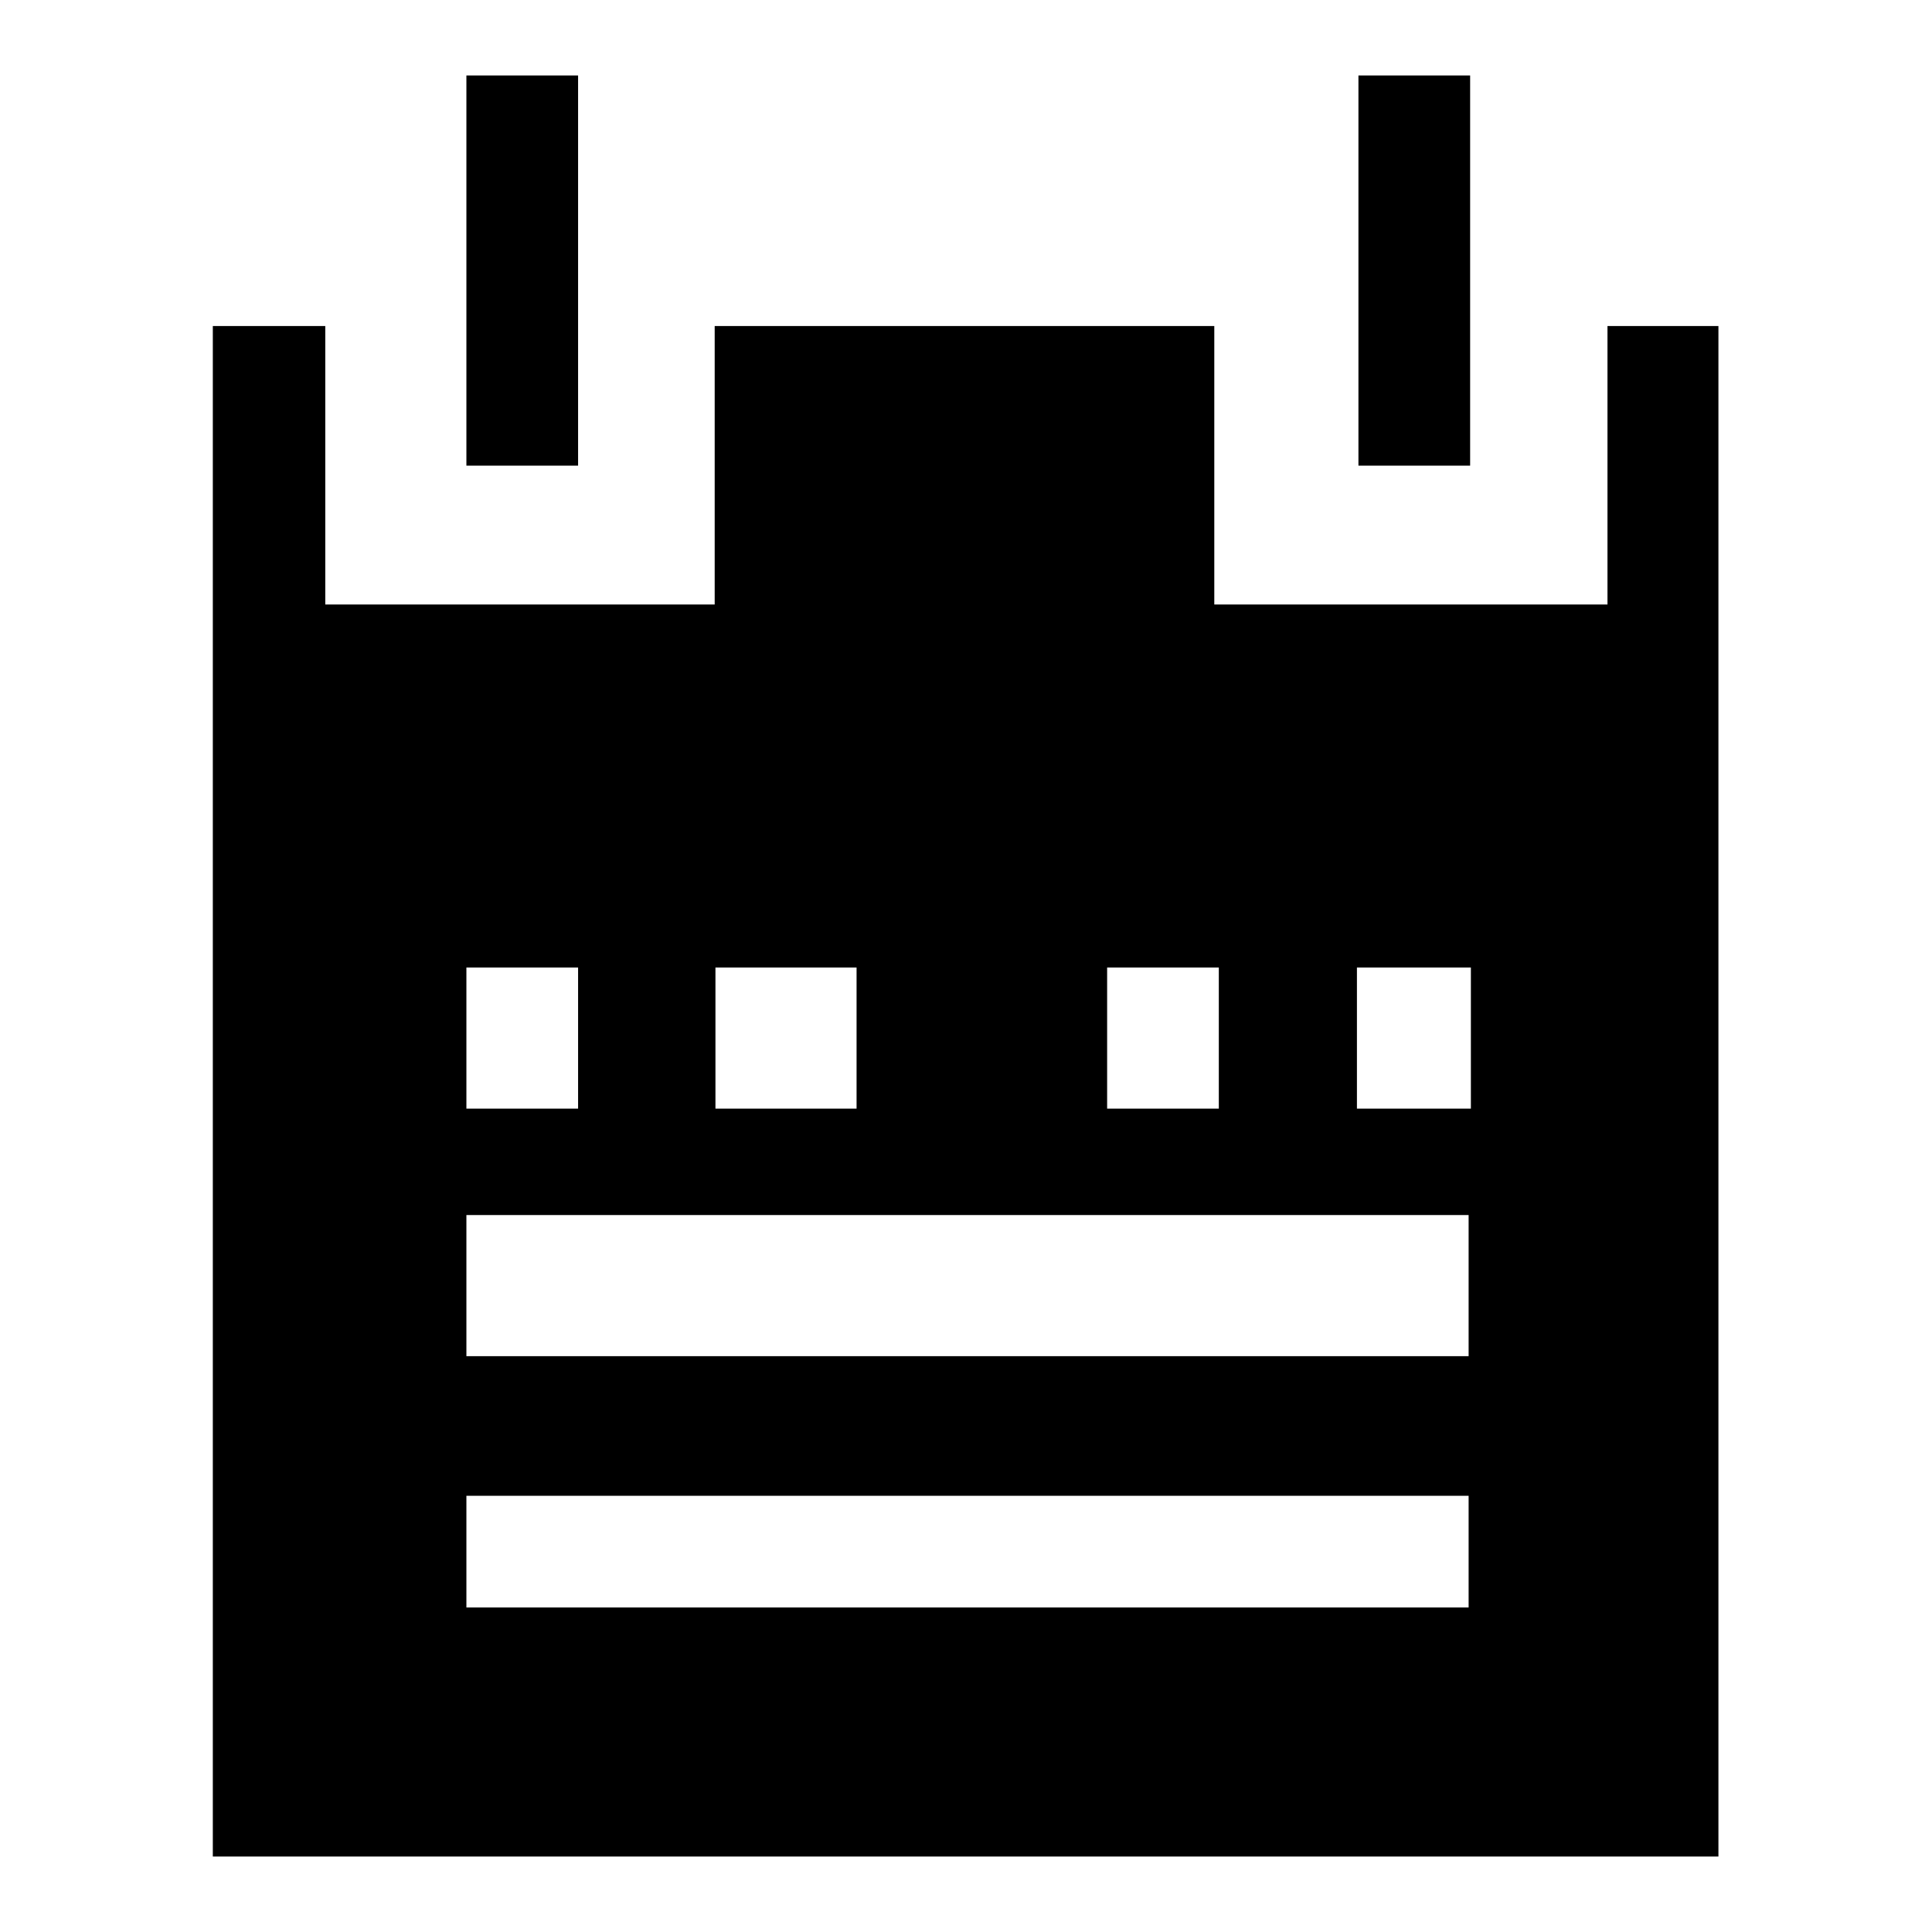 <?xml version="1.0" encoding="utf-8"?>
<!-- Svg Vector Icons : http://www.onlinewebfonts.com/icon -->
<!DOCTYPE svg PUBLIC "-//W3C//DTD SVG 1.1//EN" "http://www.w3.org/Graphics/SVG/1.1/DTD/svg11.dtd">
<svg version="1.1" xmlns="http://www.w3.org/2000/svg" xmlns:xlink="http://www.w3.org/1999/xlink" x="0px" y="0px" viewBox="0 0 256 256" enable-background="new 0 0 256 256" xml:space="preserve">
<g> <path fill="#000000" d="M61.8,10h14.8v51.7H61.8V10z M213,43.2v36.9h-52.1V43.2H94.7v36.9H43.1V43.2H28.2V246h199.5V43.2H213z  M146.7,128.2h14.8v18.7h-14.8V128.2z M94.8,128.2h18.7v18.7H94.8V128.2z M61.8,128.2h14.8v18.7H61.8V128.2z M194.6,213H61.8v-14.8 h132.8V213L194.6,213z M194.6,179.7H61.8V161h132.8V179.7L194.6,179.7z M194.9,146.9h-15.1v-18.7h15.1V146.9z M180,10h14.8v51.7 H180V10z"/></g>
</svg>